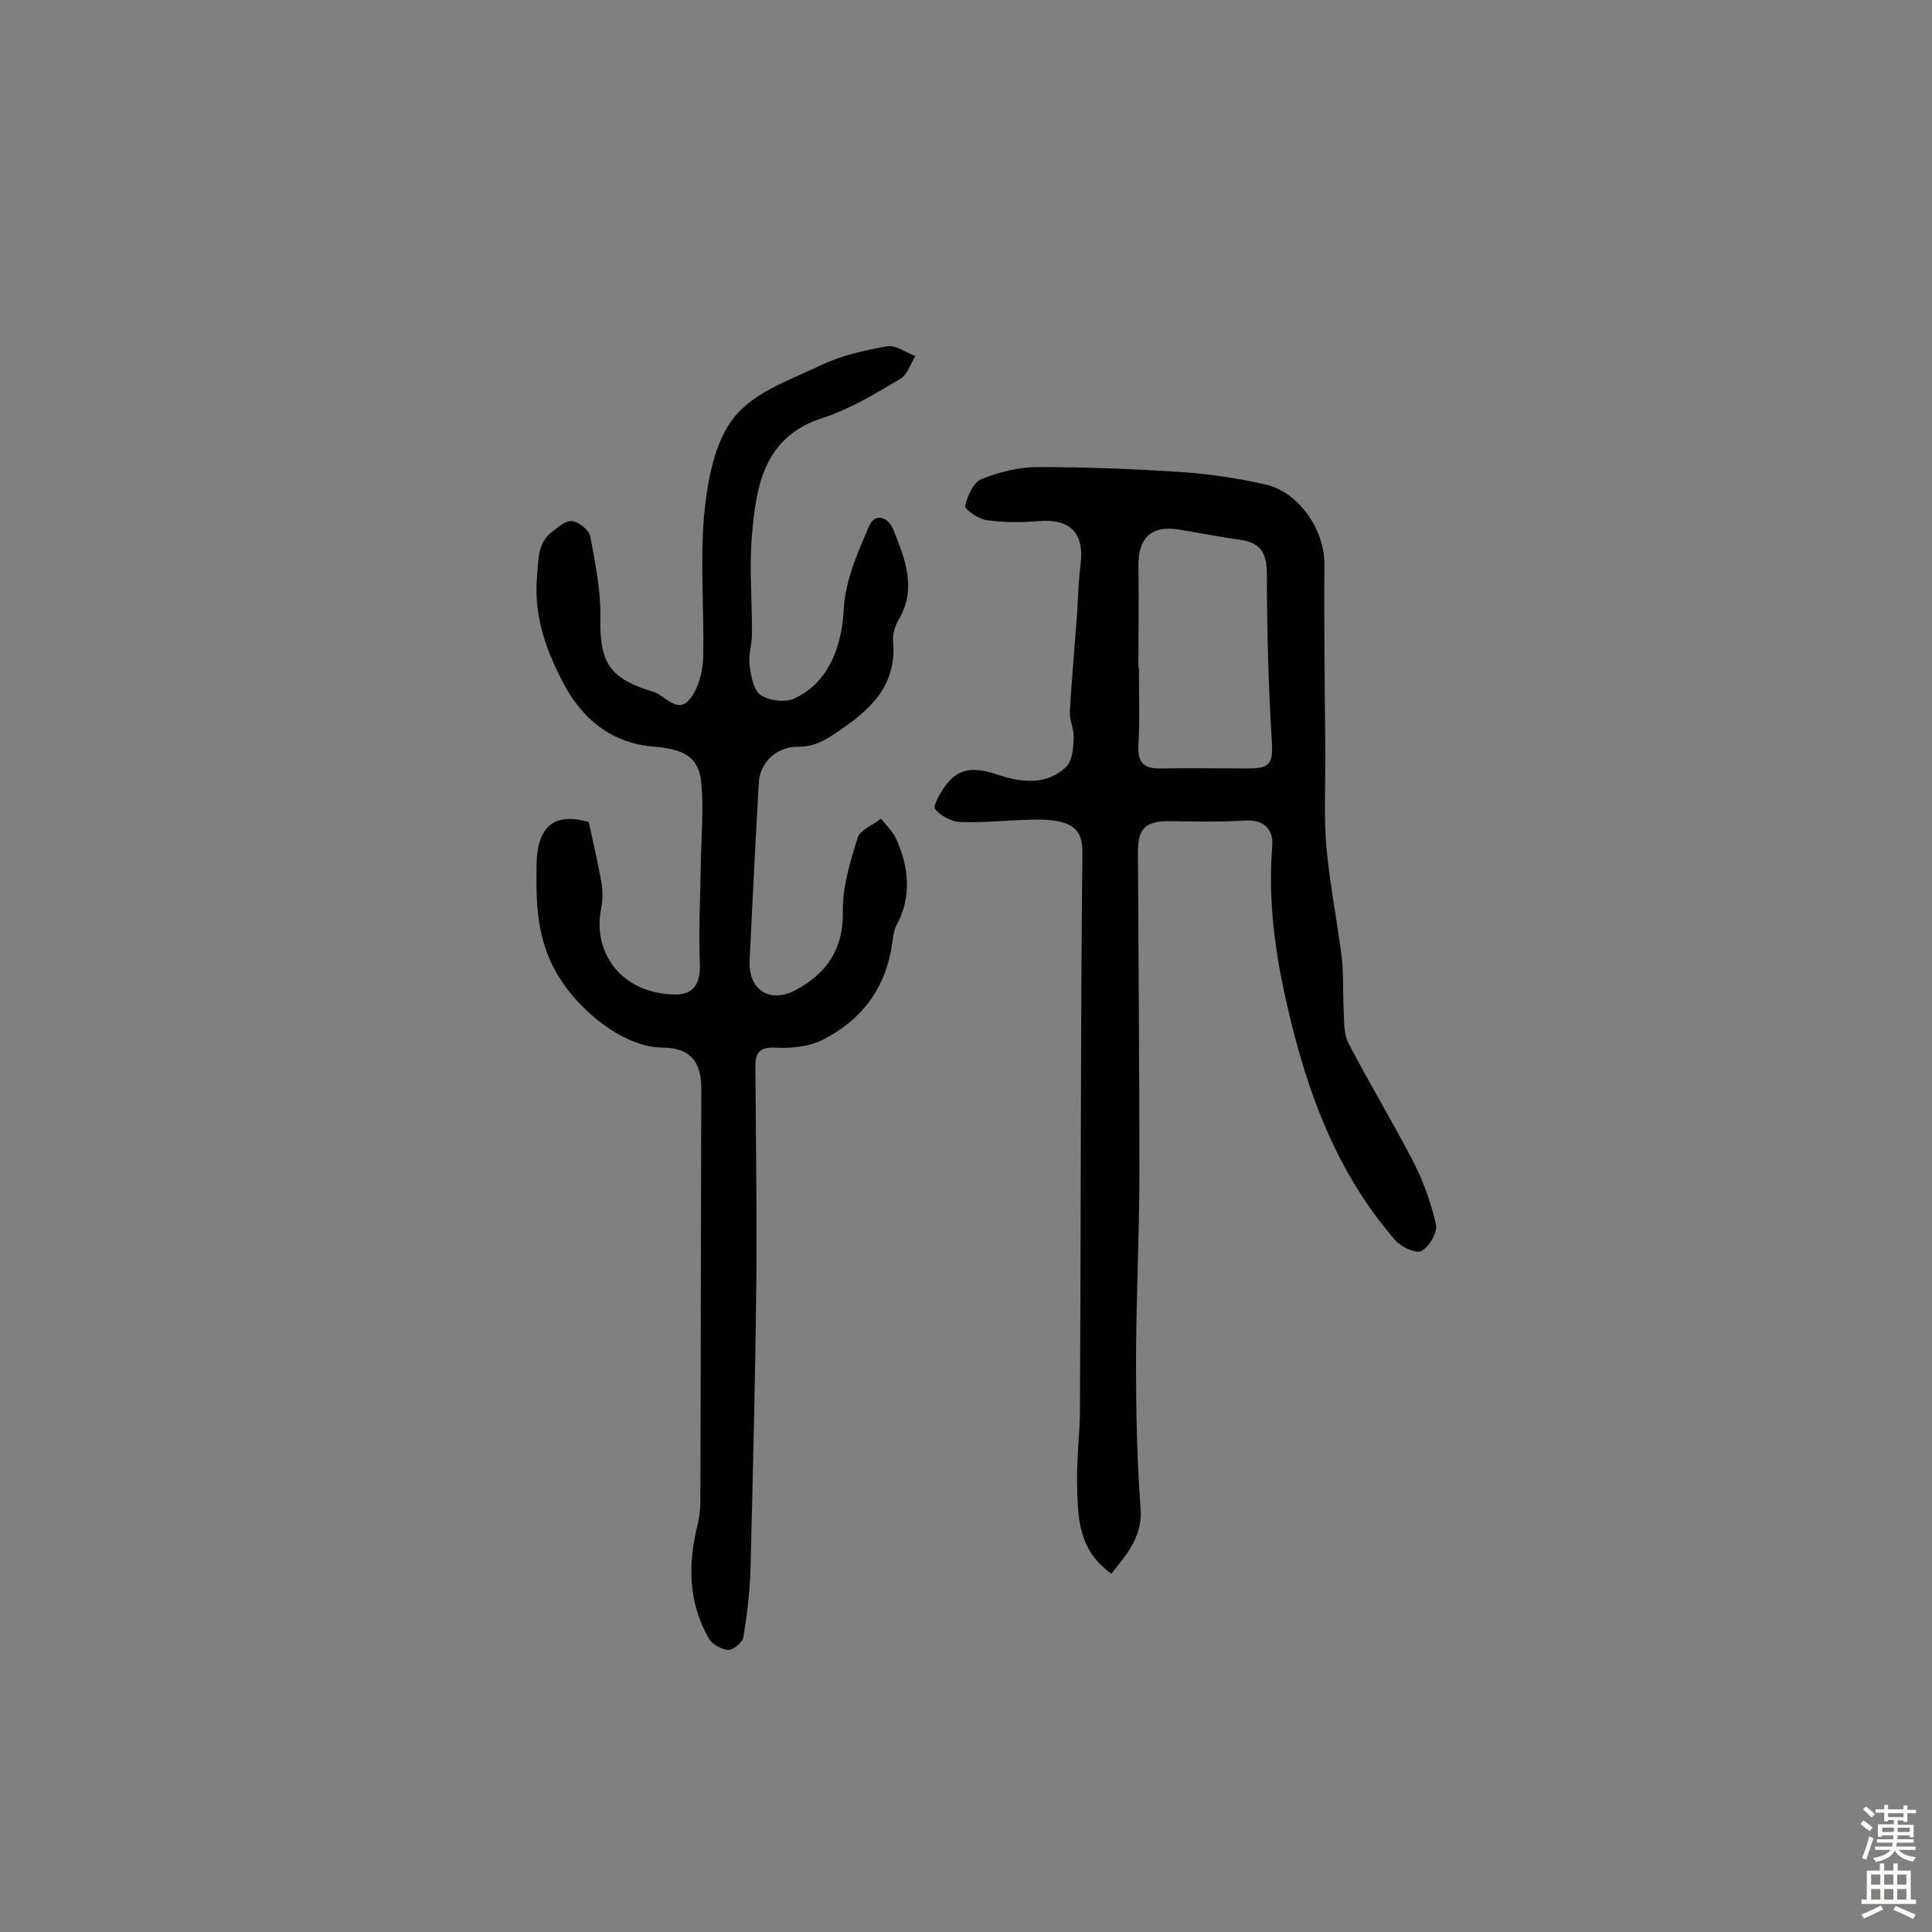 <svg enable-background="new 0 0 400 400" viewBox="0 0 400 400" xmlns="http://www.w3.org/2000/svg"><rect x="0" y="0" width="400" height="400" fill="#808080" stroke="none"/><path d="m230.1 325.8c-7-4.9-7-12-7.1-18.9-.1-5.2.6-10.3.6-15.5.2-38.3.1-76.7.5-115 0-4.5-1.9-6.5-8.3-6.7-5.6-.1-11.2.7-16.8.5-1.9 0-4.3-1.3-5.4-2.7-.5-.7 1.1-3.4 2.2-4.9 2.9-3.9 6.3-3.7 10.8-2.2 4.7 1.6 10.1 2.3 14.2-1.7 1.2-1.2 1.4-3.8 1.5-5.8.1-1.9-.9-3.8-.8-5.6.4-6.8 1-13.5 1.5-20.2.2-3.4.3-6.8.7-10.1.9-6.7-2.2-9.7-8.8-9.1-3.5.3-7.1.3-10.6-.2-1.7-.2-4.6-2.3-4.5-2.9.5-2.1 1.7-4.9 3.4-5.6 3.7-1.5 7.8-2.5 11.7-2.5 10.2 0 20.4.4 30.6 1.1 5.5.4 11.1 1.3 16.5 2.5 7 1.6 12.3 9.5 12.2 16.6-.1 13.3.1 26.6.2 39.9 0 6.1-.3 12.3.2 18.4.7 7.7 2.2 15.3 3.2 23 .4 3.7.2 7.4.4 11.1.1 2.2 0 4.8 1 6.7 4.3 8.3 9.1 16.2 13.4 24.5 2.1 4.1 3.7 8.6 4.7 13 .4 1.6-1.4 4.6-3 5.5-1.1.6-4.2-.8-5.4-2.2-12.1-13.9-18.2-30.4-22.3-48.2-2.6-11.1-4.1-22.1-3.2-33.4.3-3.6-1.8-5.6-5.8-5.3-5.2.3-10.4.2-15.5.1-4.9 0-6.5 1.5-6.5 6.3.1 22.1.3 44.2.3 66.3 0 13.3-.7 26.6-.7 39.9 0 9.7.2 19.5.9 29.1.7 6.1-2.5 9.9-6 14.2zm5.6-187.6h.1c0 5.3.2 10.7-.1 16-.2 3.7 1.1 5 4.7 4.9 6-.1 12 0 18 0 4.7 0 5.2-1.1 4.9-5.9-.7-11.4-1-22.9-1-34.3 0-4.2-1.2-6.5-5.3-7.1-4.2-.6-8.3-1.4-12.5-2.1-6-1.1-8.9 1.5-8.8 7.6.1 6.9 0 13.9 0 20.9z" fill="#010102"/><path d="m121.9 170.2c1 4.6 1.9 8.5 2.6 12.4.3 1.7.3 3.6 0 5.3-1.9 8.9 3.7 17.7 15.1 18 4 .1 5.4-2.2 5.3-6.2-.3-7 .1-14.1.2-21.1.1-5.5.6-11.1.1-16.5-.5-5.5-3.8-7-9.7-7.5-9-.7-15.2-5.8-19.3-14-3.5-6.9-5.7-13.6-5-21.4.3-3.4.1-6.8 3.1-9.1 1.3-1 2.9-2.4 4.2-2.2 1.4.2 3.4 1.8 3.7 3.1 1 5.5 2.2 11.1 2.1 16.7-.2 9.4 1.8 12.8 10.9 15.5 2.6.8 5.2 5 7.9 1.2 1.6-2.2 2.4-5.5 2.5-8.4.2-9.9-.7-19.8.2-29.6.7-6.9 2.1-14.9 6.2-20 4.1-5.2 11.7-7.8 18-10.8 4.2-2 9-3.1 13.7-3.9 1.8-.3 3.8 1.3 5.8 2-1 1.7-1.7 4-3.2 4.8-5.1 3-10.3 6.2-15.9 8-12.2 3.9-13.8 13.9-14.7 24.1-.6 6.8 0 13.6 0 20.5 0 2.3-.8 4.5-.5 6.7s.8 5.1 2.3 6.1c1.7 1.2 5.1 1.6 7 .7 7.1-3.3 9.8-10.8 10.2-18.5.3-5.9 2.9-11.8 5.3-17.3 1.2-2.6 3.9-1.9 5 1 2.4 6 4.9 12.1 1 18.6-.7 1.2-1.2 2.8-1.1 4.2.8 8.9-4.1 13.9-10.9 18.5-2.9 2-5.1 3.5-8.8 3.5-4.7 0-7.9 3.5-8.1 7.5-.7 12.2-1.3 24.5-1.9 36.7-.3 6.2 4.2 9.1 9.7 6.1 6.2-3.4 9.7-8.3 9.6-16-.1-5.2 1.5-10.5 3.1-15.5.5-1.6 3.2-2.6 4.8-3.9 1.1 1.4 2.5 2.7 3.2 4.3 2.6 5.9 3.2 11.8 0 17.8-.6 1.1-.7 2.5-.9 3.8-1.3 9.2-6.3 15.8-14.4 19.9-2.8 1.4-6.5 1.8-9.8 1.6-3.6-.2-4.2 1.5-4.1 4.3.1 14.4.3 28.8.2 43.2-.2 19.9-.7 39.9-1.2 59.8-.1 4.9-.7 9.9-1.5 14.8-.2 1.1-2.1 2.6-3.1 2.6-1.4-.1-3.3-1.1-4-2.3-4.4-7.6-4.4-15.7-2.3-23.9.3-1.4.5-2.9.5-4.3.1-28.6.1-57.2.2-85.8 0-5.7-2.5-8.4-8.1-8.4-8.4-.1-18.5-8.5-22.7-17-3.5-7.1-3.4-14.2-3.3-21.5.3-7.6 4-10.2 10.8-8.2z" fill="#010102"/><g fill="#fcfbfa"><path d="m385.2 377.6.6-.7c.6.4 1.3.9 1.9 1.5l-.6.7c-.8-.5-1.4-1-1.9-1.5zm.3 7.1c.6-1.4 1.1-2.9 1.5-4.5.3.1.6.3.9.4-.5 1.4-1 2.9-1.5 4.4zm.2-10.1.6-.6c.7.5 1.3 1.1 1.9 1.6l-.7.7c-.6-.6-1.2-1.2-1.8-1.7zm8.4-.8h.8v.9h1.8v.7h-1.8v1.8h-.8v-.3h-1.2v.9h3.3v2.6h-.8v-.4h-2.5c0 .3 0 .6-.1.8h3.4v.7h-3.5c0 .3-.1.6-.1.8h4v.7h-3.5c.7.9 1.9 1.3 3.6 1.5-.2.2-.4.5-.6.9-1.9-.3-3.2-1.1-3.8-2.3-.5 1.1-1.8 2-3.9 2.4-.2-.3-.4-.5-.6-.8 1.9-.4 3.1-.9 3.6-1.7h-3.2v-.7h3.5c.1-.2.1-.5.2-.8h-3.3v-.7h3.4c0-.2 0-.5 0-.8h-2.4v.3h-.8v-2.6h3.3v-.9h-1.2v.3h-.8v-1.8h-1.8v-.7h1.8v-.9h.8v.9h3.2zm-4.4 5.5h2.4c0-.3 0-.6 0-.9h-2.4zm1.2-3.1h3.2v-.8h-3.2zm4.4 2.2h-2.4v.9h2.5v-.9z"/><path d="m389.2 385.8h.9v1.5h1.9v-1.5h.9v1.5h2.7v6h1.1v.9h-11.3v-.9h1.1v-6h2.7zm.2 8.7.5.8c-1.2.6-2.5 1.3-4 1.9-.2-.3-.3-.6-.6-.8 1.6-.6 3-1.3 4.1-1.9zm-2-4.3h1.9v-2.1h-1.9zm0 3.1h1.9v-2.2h-1.9zm2.7-3.1h1.9v-2.1h-1.9zm0 3.1h1.9v-2.2h-1.9zm2.4 1.3c1.4.6 2.7 1.2 4.1 1.8l-.5.9c-1.5-.7-2.8-1.4-4.1-1.9zm2.2-6.5h-1.9v2.1h1.9zm-1.9 5.2h1.9v-2.2h-1.9z"/></g></svg>